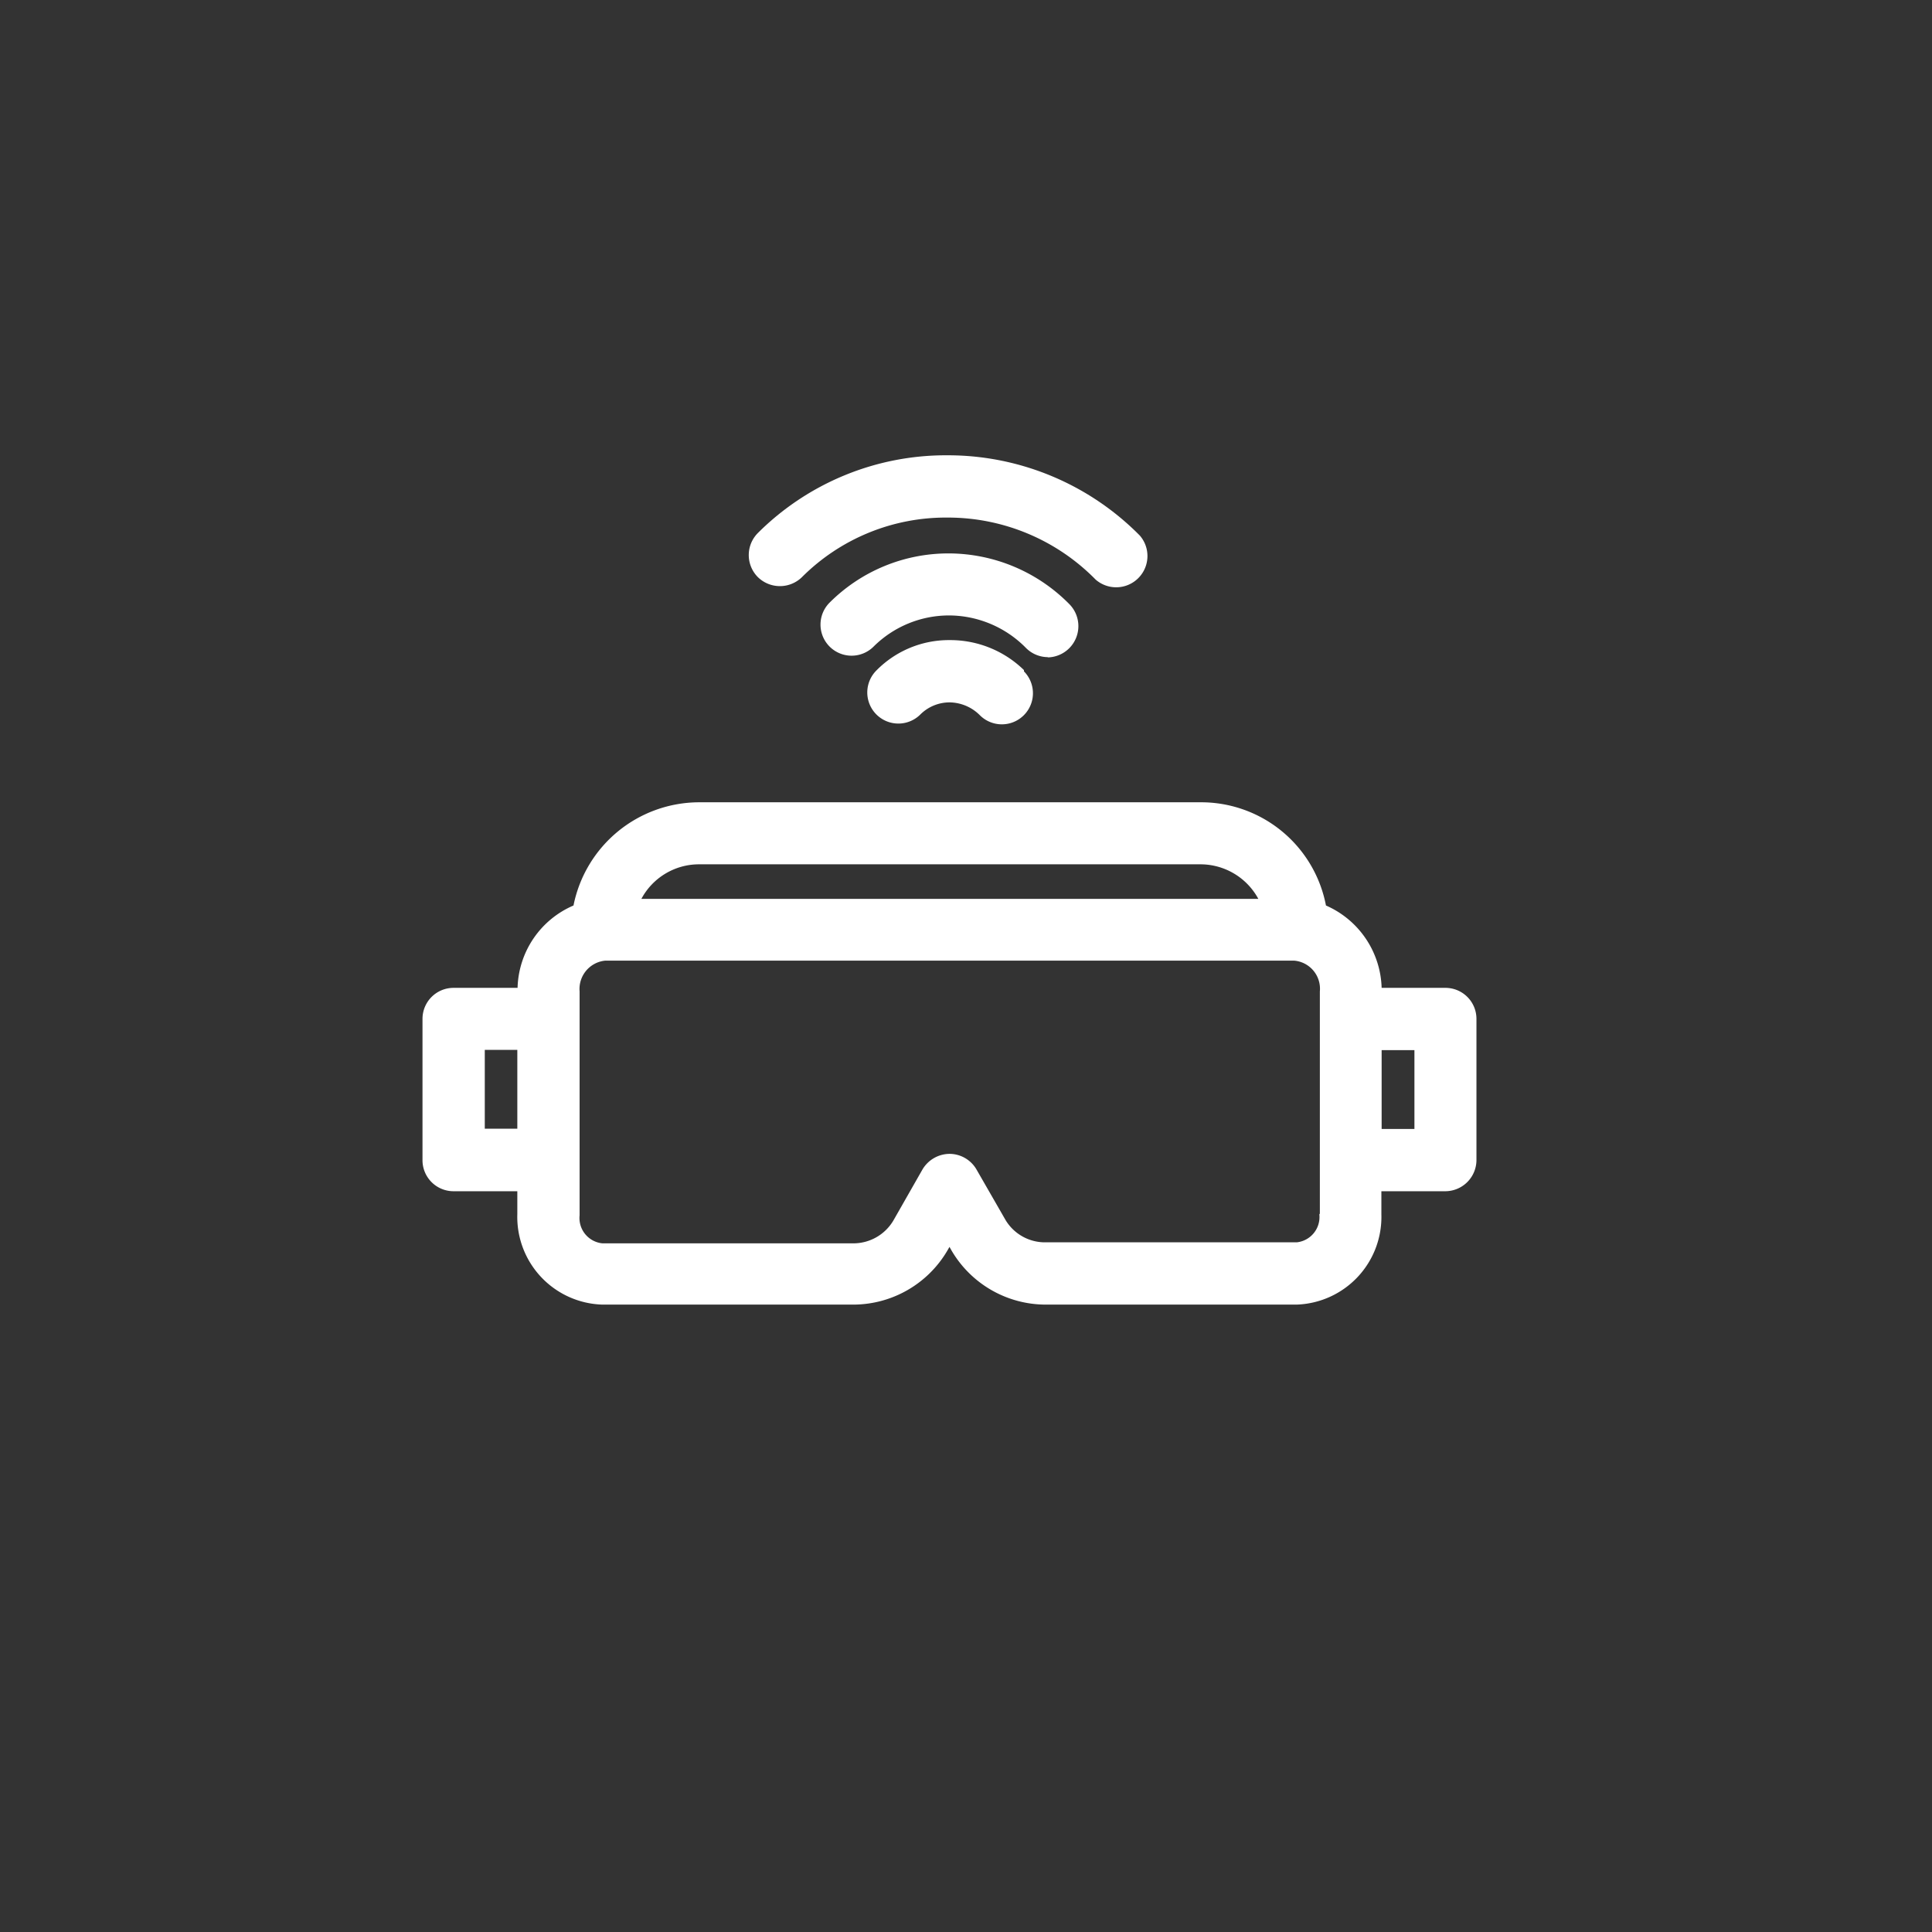 <svg id="Layer_1" data-name="Layer 1" xmlns="http://www.w3.org/2000/svg" viewBox="0 0 76 76"><rect x="0" y="0" width="76" height="76" fill="#333333" stroke="none"/><defs><style>.cls-1{fill:#fff;}</style></defs><title>icon_VR_white</title><path class="cls-1" d="M56.87,38.86H54.35a3.65,3.65,0,0,0-2.19-3.24,5,5,0,0,0-4.94-4.06H27.5a5.05,5.05,0,0,0-4.94,4.06,3.63,3.63,0,0,0-2.2,3.24H17.84a1.22,1.22,0,0,0-1.22,1.22v5.55a1.22,1.22,0,0,0,1.22,1.23h2.51v.91a3.45,3.45,0,0,0,3.35,3.55h9.87a4.3,4.3,0,0,0,3.7-2.13l.08-.14.08.14a4.3,4.3,0,0,0,3.7,2.13H51a3.45,3.45,0,0,0,3.34-3.55v-.91h2.52a1.23,1.23,0,0,0,1.22-1.23V40.08A1.22,1.22,0,0,0,56.87,38.86ZM27.5,34H47.22a2.59,2.59,0,0,1,2.28,1.36H25.23A2.57,2.57,0,0,1,27.5,34Zm-8.43,10.4v-3.1h1.28v3.1ZM51.9,47.77a1,1,0,0,1-.89,1.1H41.13A1.81,1.81,0,0,1,39.56,48l-1.15-2a1.23,1.23,0,0,0-1.06-.61,1.25,1.25,0,0,0-1.06.61l-1.14,2a1.83,1.83,0,0,1-1.58.91H23.7a1,1,0,0,1-.9-1.1V39a1.12,1.12,0,0,1,1-1.21H50.92a1.11,1.11,0,0,1,1,1.21v8.74Zm3.74-3.36H54.35v-3.1h1.29Zm-15.36-18a1.22,1.22,0,1,1-1.74,1.72,1.71,1.71,0,0,0-1.18-.5h0a1.63,1.63,0,0,0-1.16.48,1.22,1.22,0,0,1-1.72-1.74,4,4,0,0,1,2.88-1.19h0A4.15,4.15,0,0,1,40.28,26.36Zm.95-.56a1.22,1.22,0,0,1-.87-.36,4.26,4.26,0,0,0-3-1.28h0a4.21,4.21,0,0,0-3,1.23,1.22,1.22,0,0,1-1.72-1.74,6.61,6.61,0,0,1,4.7-1.93h0a6.68,6.68,0,0,1,4.73,2,1.23,1.23,0,0,1-.86,2.09ZM29.81,22.7a1.23,1.23,0,0,1,0-1.73,10.47,10.47,0,0,1,7.44-3.06h.08a10.61,10.61,0,0,1,7.51,3.16,1.23,1.23,0,0,1-1.74,1.73,8.14,8.14,0,0,0-5.78-2.44h-.07a8,8,0,0,0-5.71,2.35A1.24,1.24,0,0,1,29.81,22.7Z"/></svg>